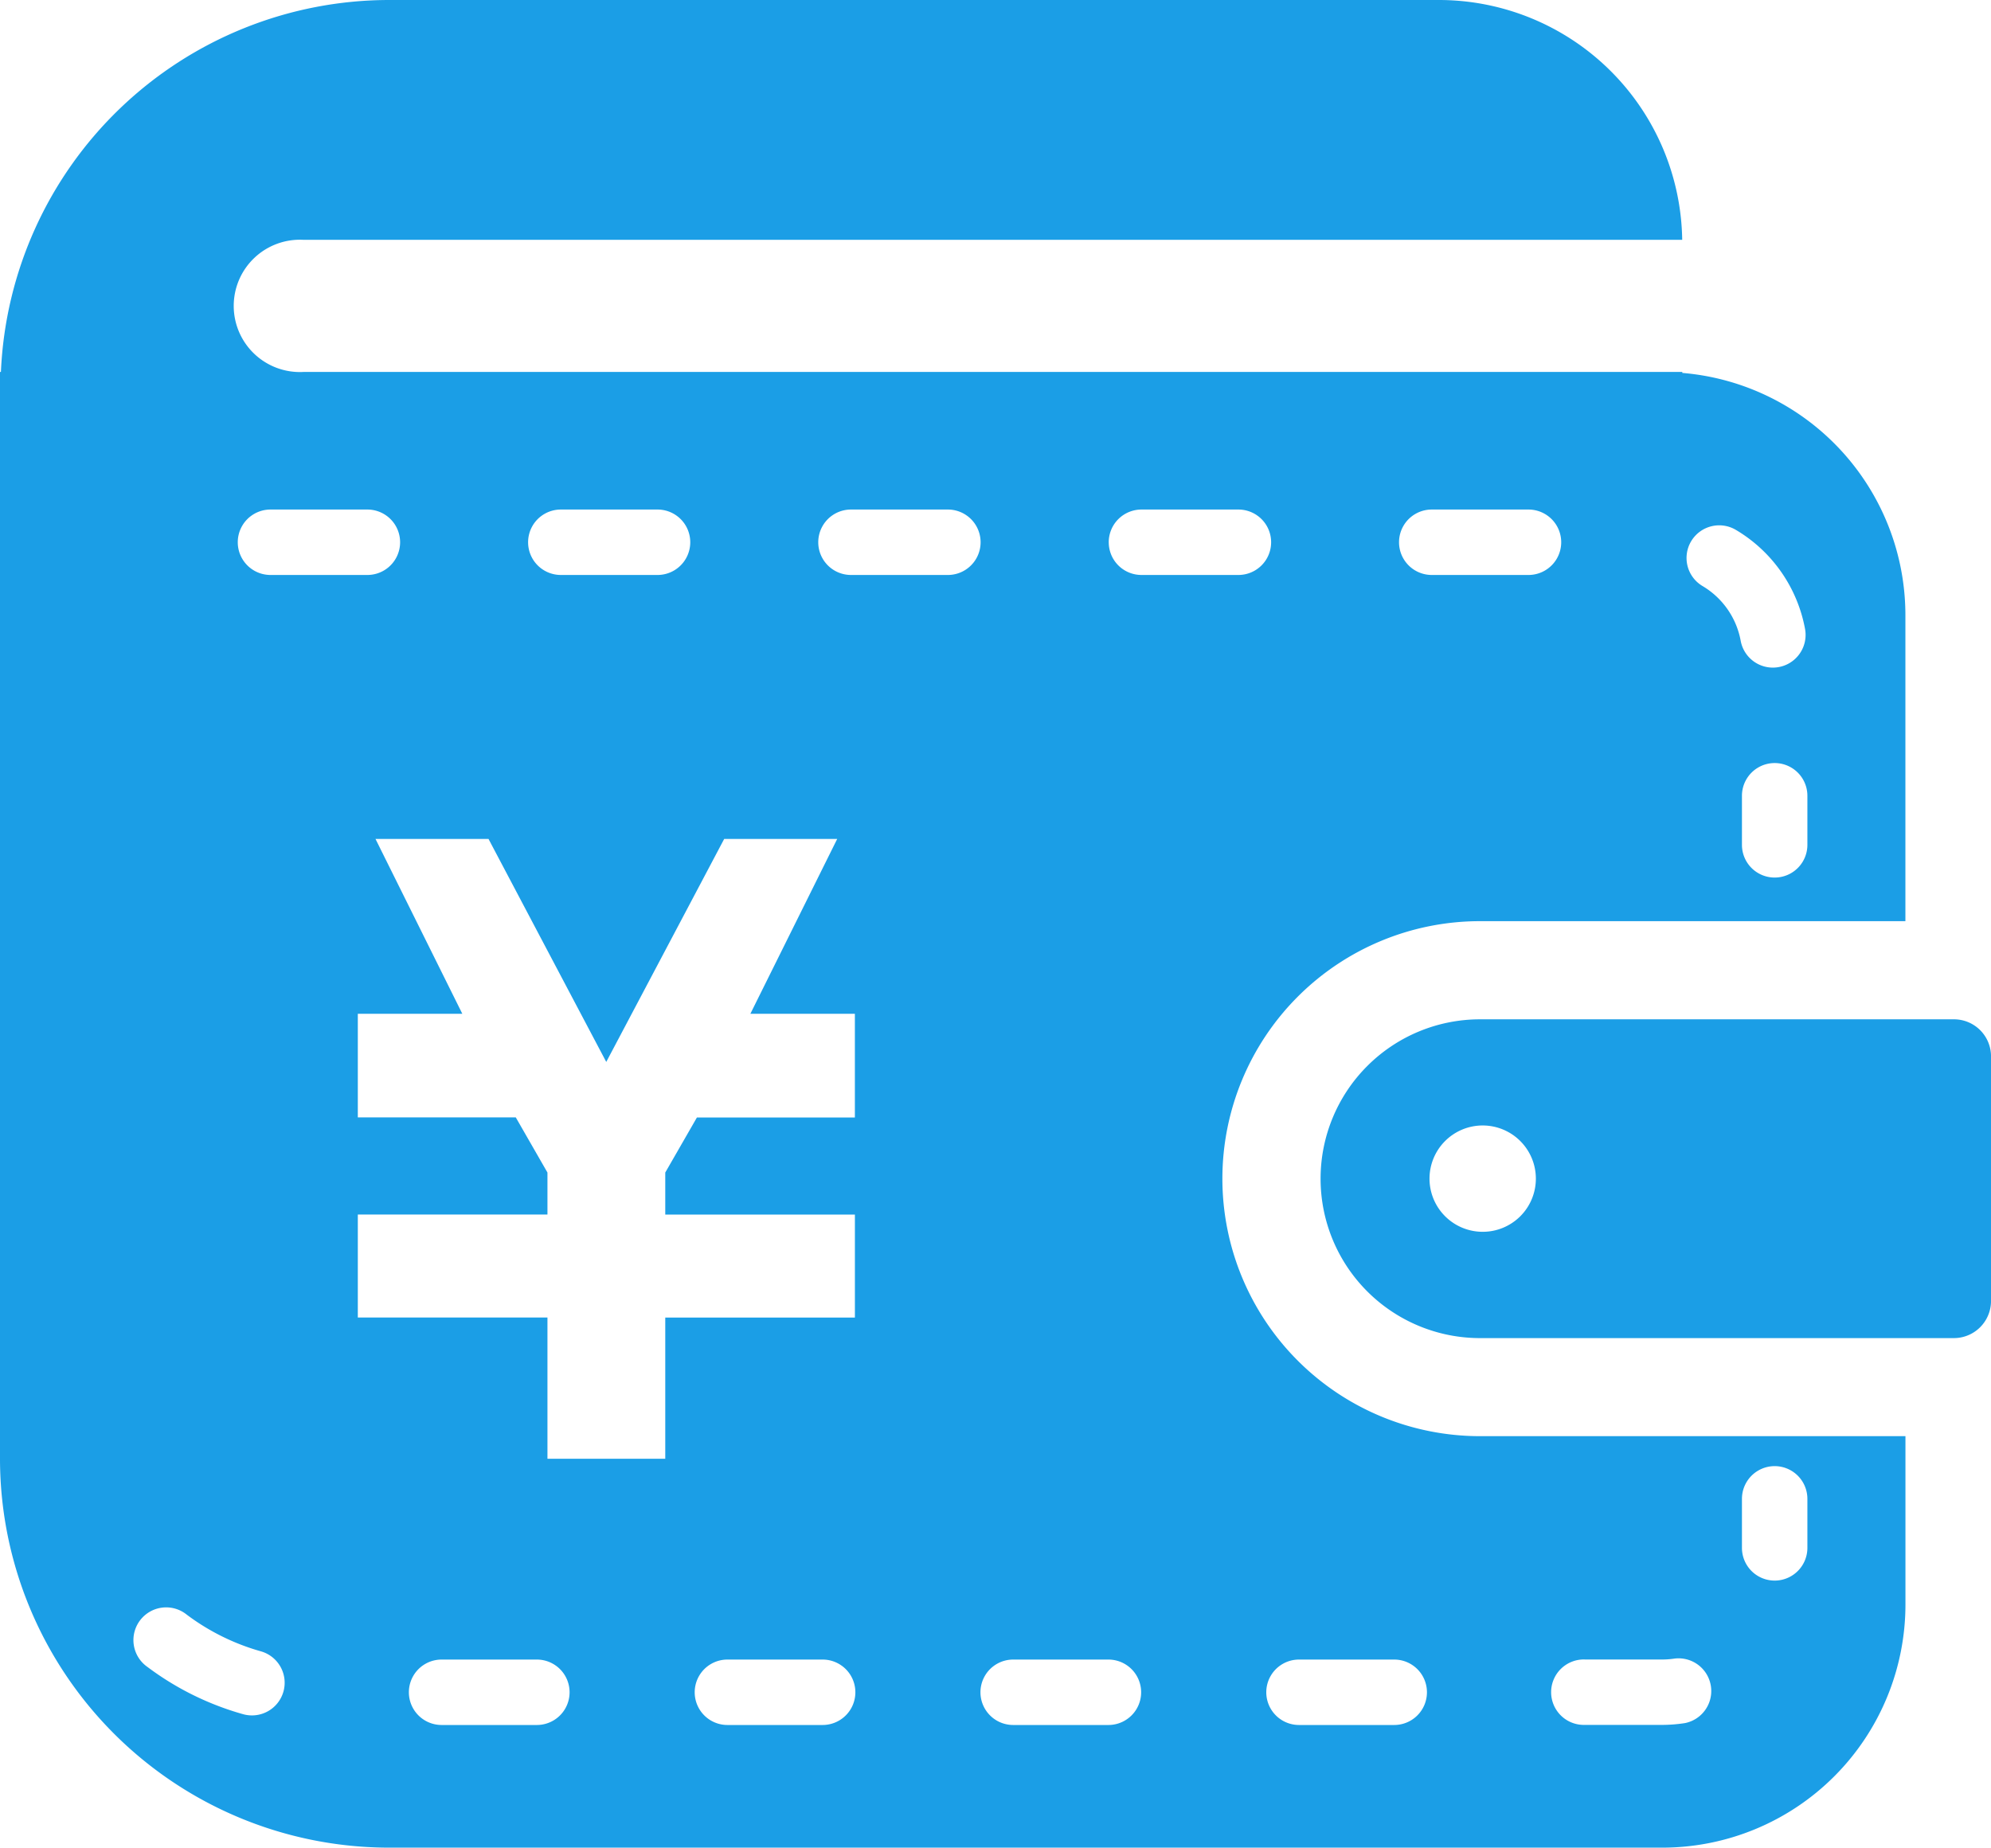 <svg xmlns="http://www.w3.org/2000/svg" width="84.244" height="78.197" viewBox="0 0 84.244 78.197">
  <g id="円マーク付きのお財布アイコン2" transform="translate(0 -18.375)">
    <path id="パス_362" data-name="パス 362" d="M366.377,280.563H346.327a6.746,6.746,0,1,0,0,13.492h20.051a1.572,1.572,0,0,0,1.571-1.571V282.131A1.568,1.568,0,0,0,366.377,280.563Zm-19.937,8.993a2.25,2.25,0,1,1,2.25-2.247A2.248,2.248,0,0,1,346.44,289.556Z" transform="translate(-283.704 -219.048)" fill="#1b9ee6"/>
    <path id="パス_363" data-name="パス 363" d="M51.722,68.261a10.9,10.9,0,0,1,10.9-10.9h18V44.408a10.29,10.29,0,0,0-9.44-10.25v-.041H12.839a2.8,2.8,0,1,1,0-5.592H71.178A10.3,10.3,0,0,0,60.89,18.375H16.469A16.454,16.454,0,0,0,.039,34.117H0V80.1A16.469,16.469,0,0,0,16.469,96.572H70.333A10.293,10.293,0,0,0,80.624,86.278V79.157h-18A10.9,10.9,0,0,1,51.722,68.261Zm24.753-14.13a1.384,1.384,0,0,1-2.769,0V52.054a1.384,1.384,0,0,1,2.769,0ZM71.554,41.287a1.383,1.383,0,0,1,1.9-.483A6.179,6.179,0,0,1,76.377,45a1.384,1.384,0,1,1-2.725.491,3.41,3.41,0,0,0-1.615-2.314A1.381,1.381,0,0,1,71.554,41.287ZM60.581,39.94h4.093a1.384,1.384,0,0,1,0,2.769H60.581a1.384,1.384,0,0,1,0-2.769Zm-36.852,0h4.093a1.384,1.384,0,1,1,0,2.769H23.73a1.384,1.384,0,0,1,0-2.769Zm-12.284,0h4.1a1.384,1.384,0,1,1,0,2.769h-4.1a1.384,1.384,0,0,1,0-2.769Zm.548,50.027a1.384,1.384,0,0,1-1.7.959,12.264,12.264,0,0,1-4.052-2A1.385,1.385,0,1,1,7.9,86.71a9.528,9.528,0,0,0,3.137,1.553A1.382,1.382,0,0,1,11.993,89.967Zm10.723,1.414H18.685a1.384,1.384,0,0,1,0-2.769h4.031a1.384,1.384,0,0,1,0,2.769Zm5.432-11.268H23.164V74.136H15.14V69.778h8.024V68l-1.34-2.334H15.14V61.281h4.422l-3.674-7.4H20.67l4.982,9.438,4.99-9.438h4.782l-3.674,7.4h4.422V65.67H29.488L28.149,68v1.779h8.024v4.358H28.149v5.977Zm6.659,11.268H30.779a1.384,1.384,0,1,1,0-2.769h4.029a1.384,1.384,0,1,1,0,2.769Zm5.3-48.672h-4.1a1.384,1.384,0,0,1,0-2.769h4.1a1.384,1.384,0,0,1,0,2.769ZM46.9,91.381H42.87a1.384,1.384,0,0,1,0-2.769H46.9a1.384,1.384,0,0,1,0,2.769Zm.013-50.056A1.386,1.386,0,0,1,48.3,39.94h4.1a1.384,1.384,0,1,1,0,2.769H48.3A1.383,1.383,0,0,1,46.914,41.326ZM58.992,91.381H54.964a1.384,1.384,0,1,1,0-2.769h4.029a1.384,1.384,0,0,1,0,2.769ZM73.706,81.81a1.384,1.384,0,0,1,2.769,0v2.075a1.384,1.384,0,1,1-2.769,0Zm-6.651,6.8h3.278a3.657,3.657,0,0,0,.532-.041A1.384,1.384,0,0,1,71.3,91.3a6.4,6.4,0,0,1-.969.077H67.054a1.385,1.385,0,1,1,0-2.769Z" fill="#1b9ee6"/>
  </g>
</svg>
